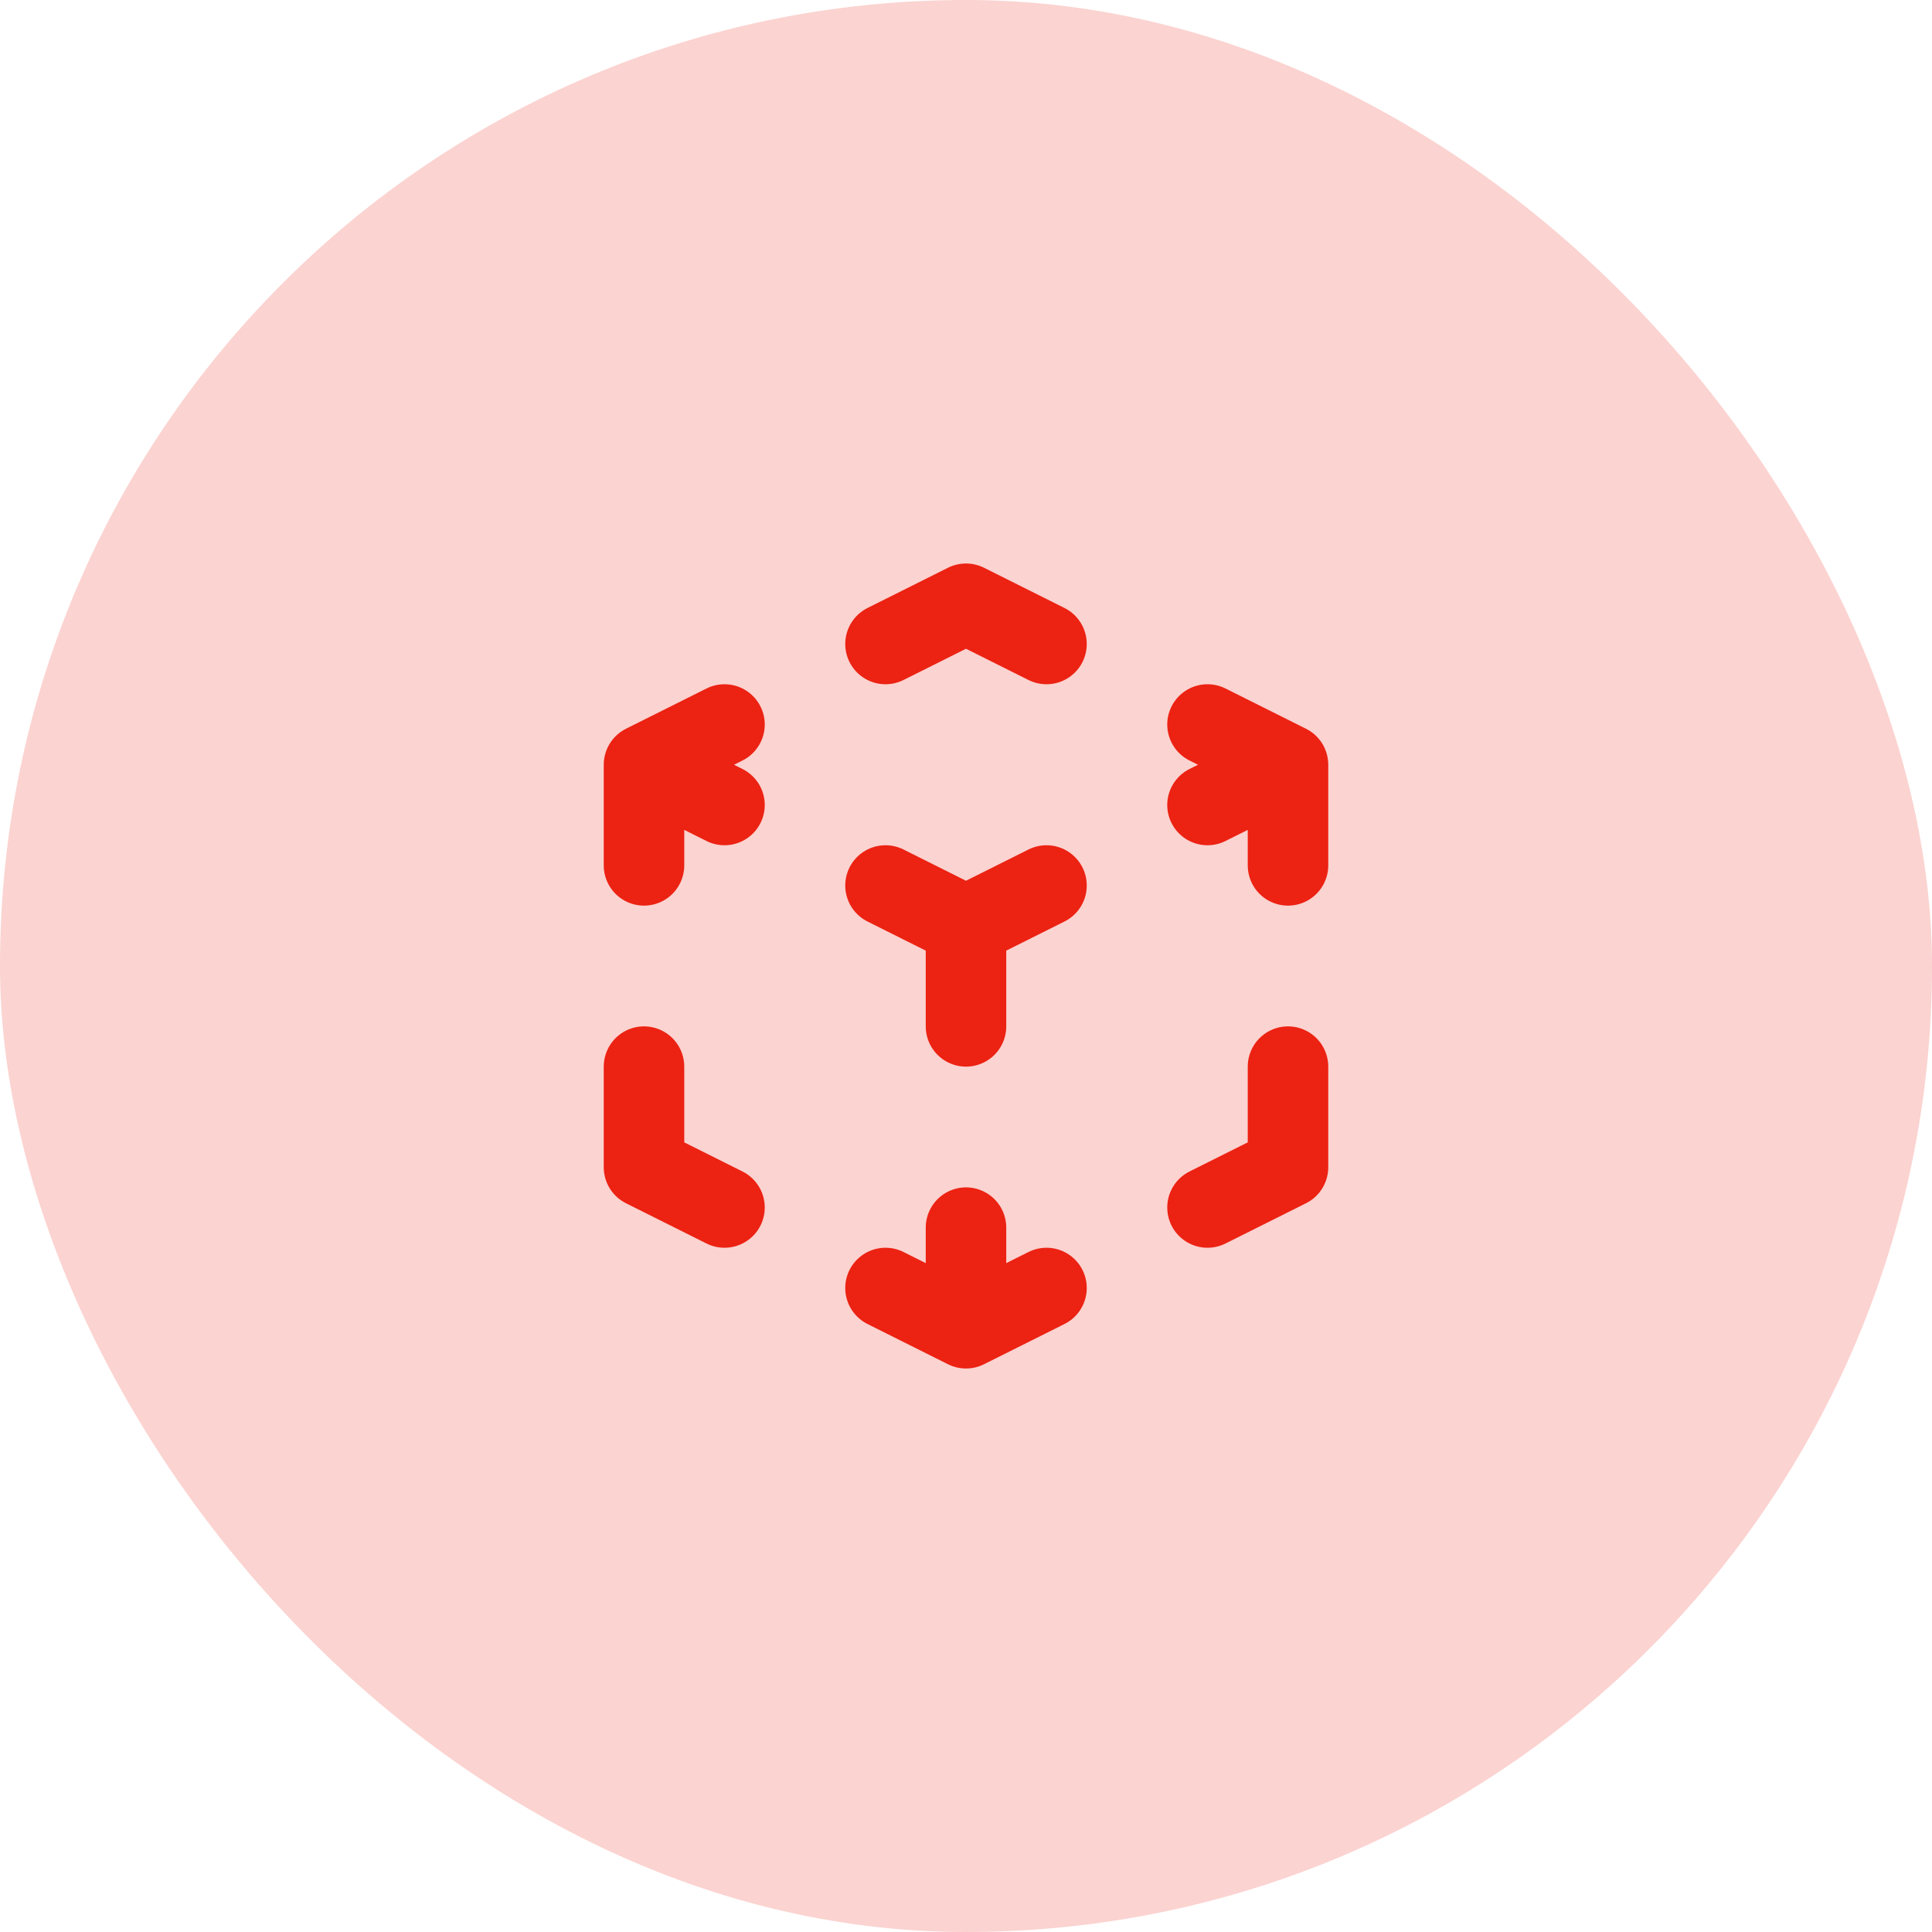 <svg width="48" height="48" viewBox="0 0 48 48" fill="none" xmlns="http://www.w3.org/2000/svg">
<rect width="48" height="48" rx="24" fill="#FBD3D0"/>
<path d="M26 22L24 23M24 23L22 22M24 23V25.5M32 19L30 20M32 19L30 18M32 19V21.5M26 16L24 15L22 16M16 19L18 18M16 19L18 20M16 19V21.5M24 33L22 32M24 33L26 32M24 33V30.5M18 30L16 29V26.5M30 30L32 29V26.5" stroke="#EC2213" stroke-width="2" stroke-linecap="round" stroke-linejoin="round"/>
</svg>
